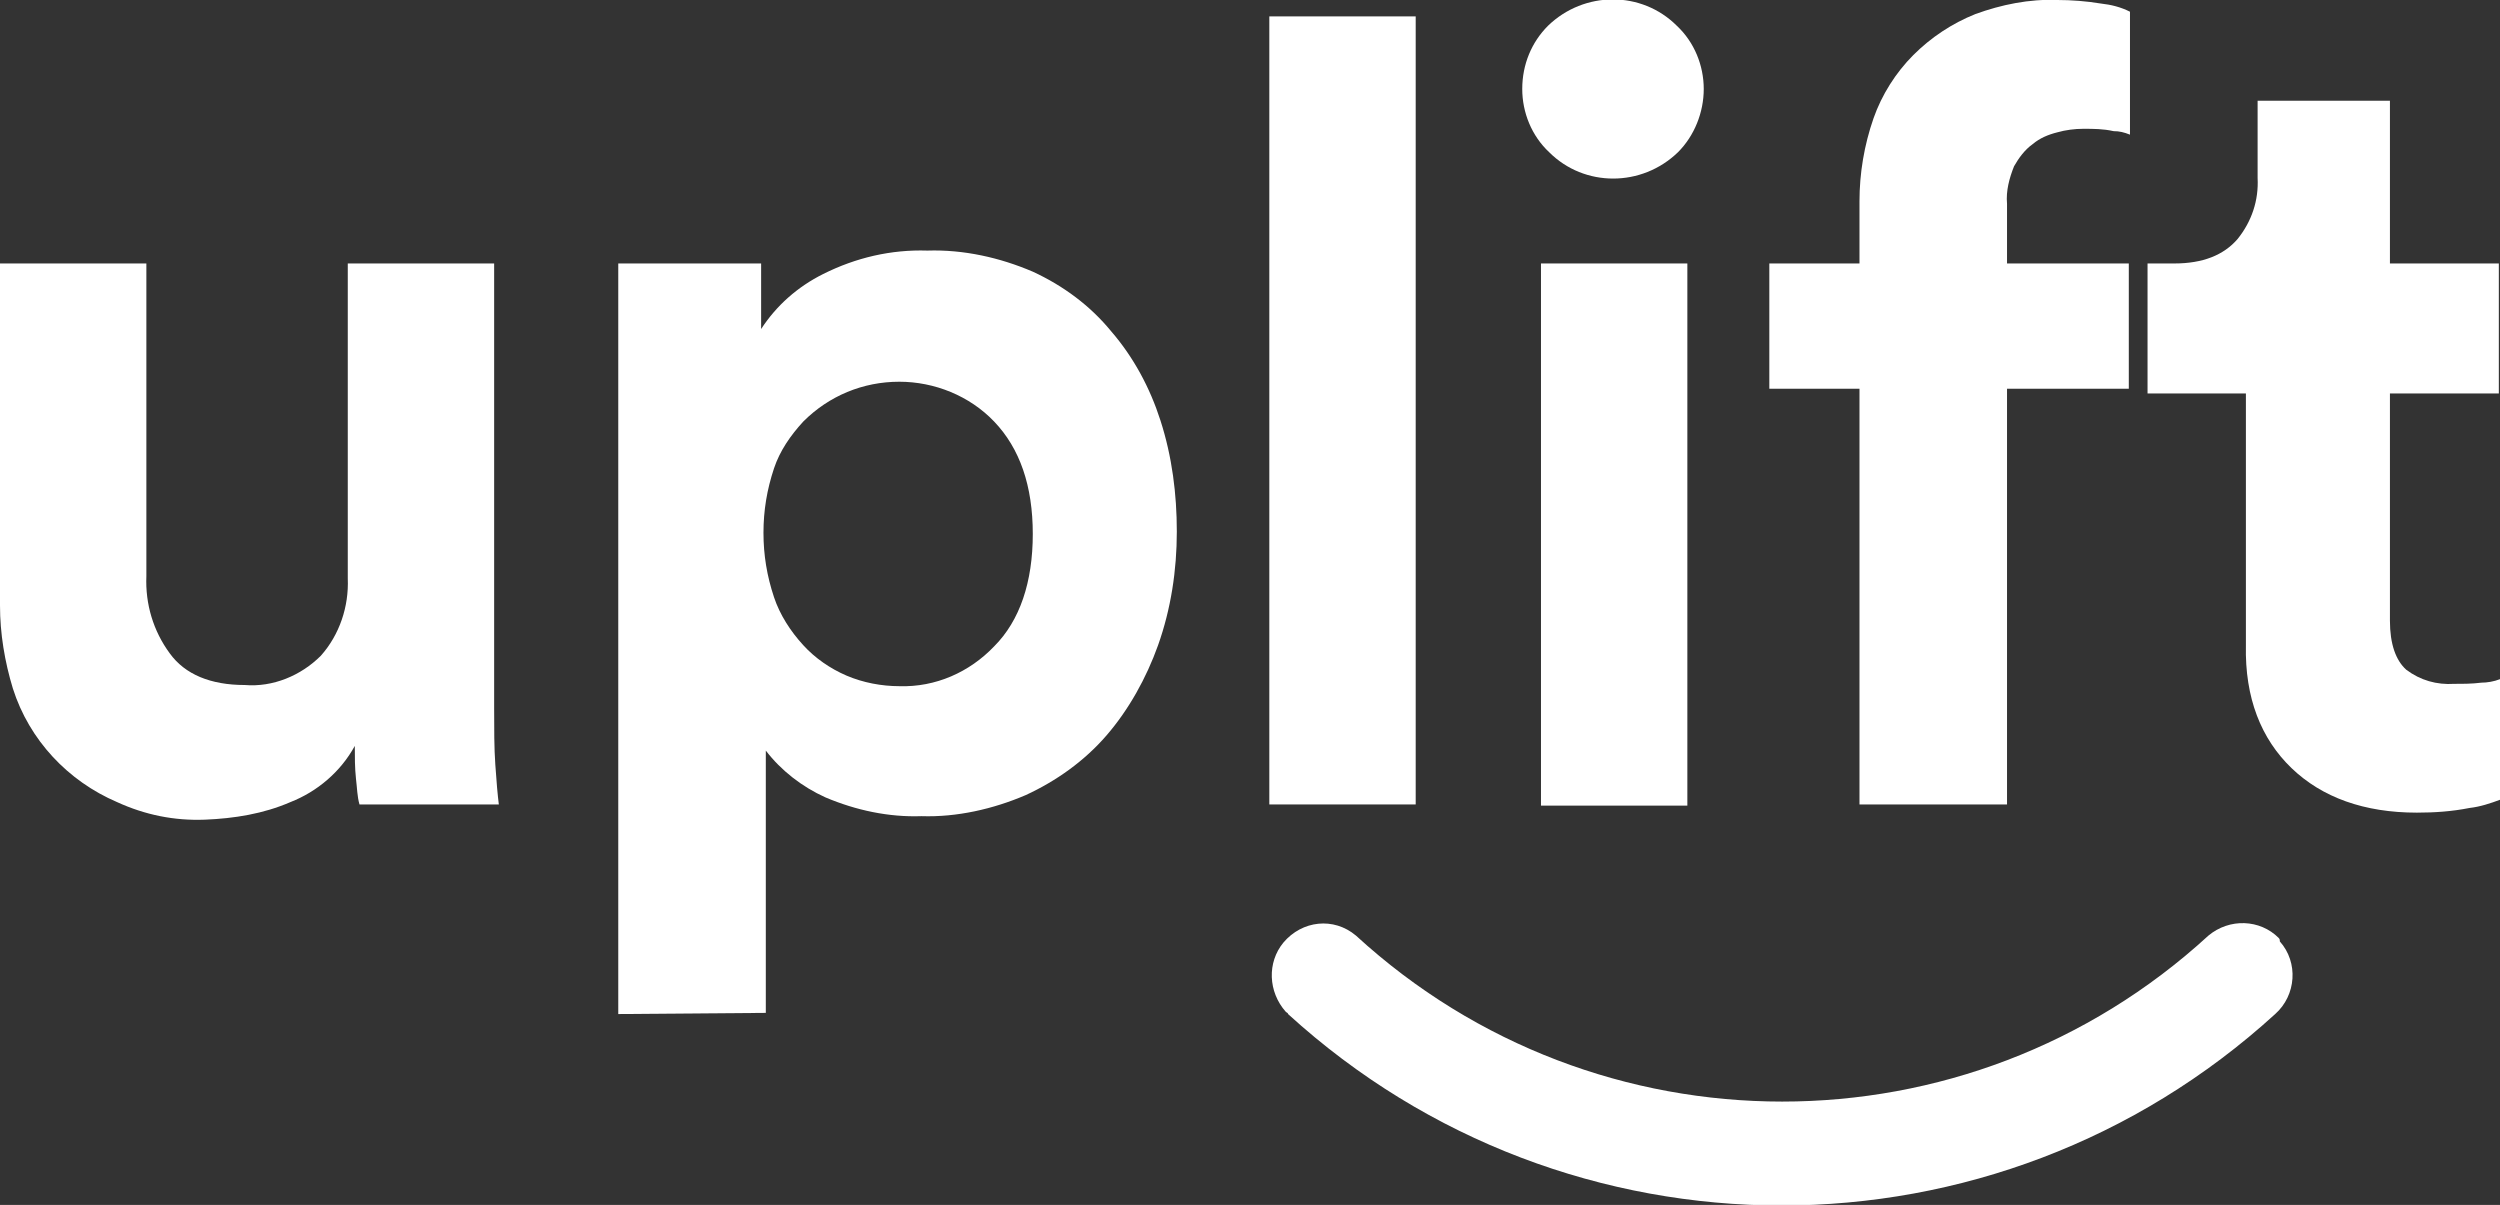<?xml version="1.0" encoding="utf-8"?>
<!-- Generator: Adobe Illustrator 27.5.0, SVG Export Plug-In . SVG Version: 6.00 Build 0)  -->
<svg version="1.1" id="uplift" xmlns="http://www.w3.org/2000/svg" xmlns:xlink="http://www.w3.org/1999/xlink" x="0px" y="0px"
	 viewBox="0 0 213.5 102.9" style="enable-background:new 0 0 213.5 102.9;" xml:space="preserve">
<rect x="0" y="0" width="213.5" height="102.9" fill="#333333" stroke="none"/>
<style type="text/css">
	.st0{fill:#FFFFFF;}
</style>
<path id="u" class="st0" d="M30.7,68.7c-0.2-0.7-0.2-1.4-0.3-2.2c-0.1-0.9-0.1-1.9-0.1-2.8c-1.2,2.2-3.2,3.9-5.5,4.8
	c-2.3,1-4.8,1.4-7.3,1.5c-2.6,0.1-5.1-0.4-7.5-1.5c-4.2-1.8-7.5-5.3-8.9-9.7C0.4,56.5,0,54.1,0,51.7V22.5h12.5v26.7
	c-0.1,2.4,0.6,4.7,2,6.6c1.3,1.8,3.5,2.7,6.4,2.7c2.4,0.2,4.8-0.8,6.5-2.5c1.6-1.8,2.4-4.2,2.3-6.6V22.5h12.5v37.9
	c0,1.8,0,3.5,0.1,4.9c0.1,1.5,0.2,2.6,0.3,3.4L30.7,68.7z"/>
<path id="p" class="st0" d="M52.8,86.6V22.5H65v5.6c1.3-2,3.1-3.6,5.3-4.7c2.8-1.4,5.8-2.1,8.9-2c3.1-0.1,6.2,0.6,9,1.8
	c2.6,1.2,4.9,2.9,6.7,5.1c1.9,2.2,3.3,4.8,4.2,7.6c1,3.1,1.4,6.3,1.4,9.5c0,3.3-0.5,6.6-1.6,9.7c-1,2.8-2.5,5.5-4.4,7.7
	c-1.9,2.2-4.3,3.9-6.9,5.1c-2.8,1.2-5.9,1.9-8.9,1.8c-2.8,0.1-5.6-0.5-8.2-1.6c-2-0.9-3.8-2.3-5.1-4v22.4L52.8,86.6z M88.2,45.6
	c0-4.1-1.1-7.3-3.3-9.6c-2.1-2.2-5.1-3.4-8.1-3.4c-3.1,0-6,1.2-8.2,3.4c-1.1,1.2-2,2.5-2.5,4c-0.6,1.8-0.9,3.6-0.9,5.5
	c0,1.9,0.3,3.7,0.9,5.5c0.5,1.5,1.4,2.9,2.5,4.1c1,1.1,2.3,2,3.7,2.6c1.4,0.6,3,0.9,4.5,0.9c3.1,0.1,6-1.2,8.1-3.4
	C87.1,53,88.2,49.7,88.2,45.6"/>
<rect id="l" x="108.4" y="1.4" class="st0" width="12.5" height="67.3"/>
<path id="f" class="st0" d="M177.9,11c-0.7,0-1.5,0.1-2.2,0.3c-0.8,0.2-1.5,0.5-2.1,1c-0.7,0.5-1.2,1.2-1.6,1.9
	c-0.4,1-0.7,2.1-0.6,3.2v5.1h10.4v10.7h-10.4v35.5h-12.6V33.2h-7.7V22.5h7.7v-5.3c0-2.4,0.4-4.8,1.2-7.1c0.7-2,1.9-3.9,3.4-5.4
	c1.5-1.5,3.3-2.7,5.3-3.5c2.2-0.8,4.6-1.3,7-1.2c1.2,0,2.5,0.1,3.7,0.3c0.9,0.1,1.7,0.3,2.5,0.7v10.5c-0.5-0.2-0.9-0.3-1.4-0.3
	C179.6,11,178.8,11,177.9,11"/>
<path id="t" class="st0" d="M204.1,22.5h9.3v11.1h-9.3v19.4c0,2,0.5,3.4,1.4,4.2c1.2,0.9,2.6,1.3,4.1,1.2c0.8,0,1.5,0,2.3-0.1
	c0.5,0,1.1-0.1,1.6-0.3v10.3c-0.8,0.3-1.7,0.6-2.6,0.7c-1.5,0.3-3,0.4-4.5,0.4c-4.5,0-8.1-1.3-10.7-3.8c-2.6-2.5-4-6-3.9-10.5V33.6
	h-8.4V22.5h2.3c2.4,0,4.2-0.7,5.4-2.1c1.2-1.5,1.8-3.3,1.7-5.2V8.6h11.3L204.1,22.5z"/>
<g id="i">
	<rect id="Rectangle_2" x="131.6" y="22.5" class="st0" width="12.5" height="46.3"/>
	<path id="Path_1579" class="st0" d="M145.5,7.6c0-2-0.8-4-2.3-5.4c-3-3-7.9-3-11,0c-1.4,1.4-2.2,3.3-2.2,5.4c0,2,0.8,4,2.3,5.4
		c3,3,7.9,3,11,0C144.7,11.6,145.5,9.6,145.5,7.6"/>
</g>
<path id="path" class="st0" d="M194.6,80.1L194.6,80.1c-1.6-1.6-4.2-1.7-6-0.2c-20.6,18.9-52.2,18.9-72.8,0
	c-1.9-1.6-4.6-1.3-6.2,0.6c-1.4,1.7-1.3,4.2,0.2,5.9c0.1,0.1,0.2,0.1,0.2,0.2c23.9,21.8,60.4,21.8,84.3,0c1.8-1.6,2-4.4,0.4-6.2
	c0,0,0,0,0,0C194.7,80.3,194.7,80.2,194.6,80.1"/>
</svg>
